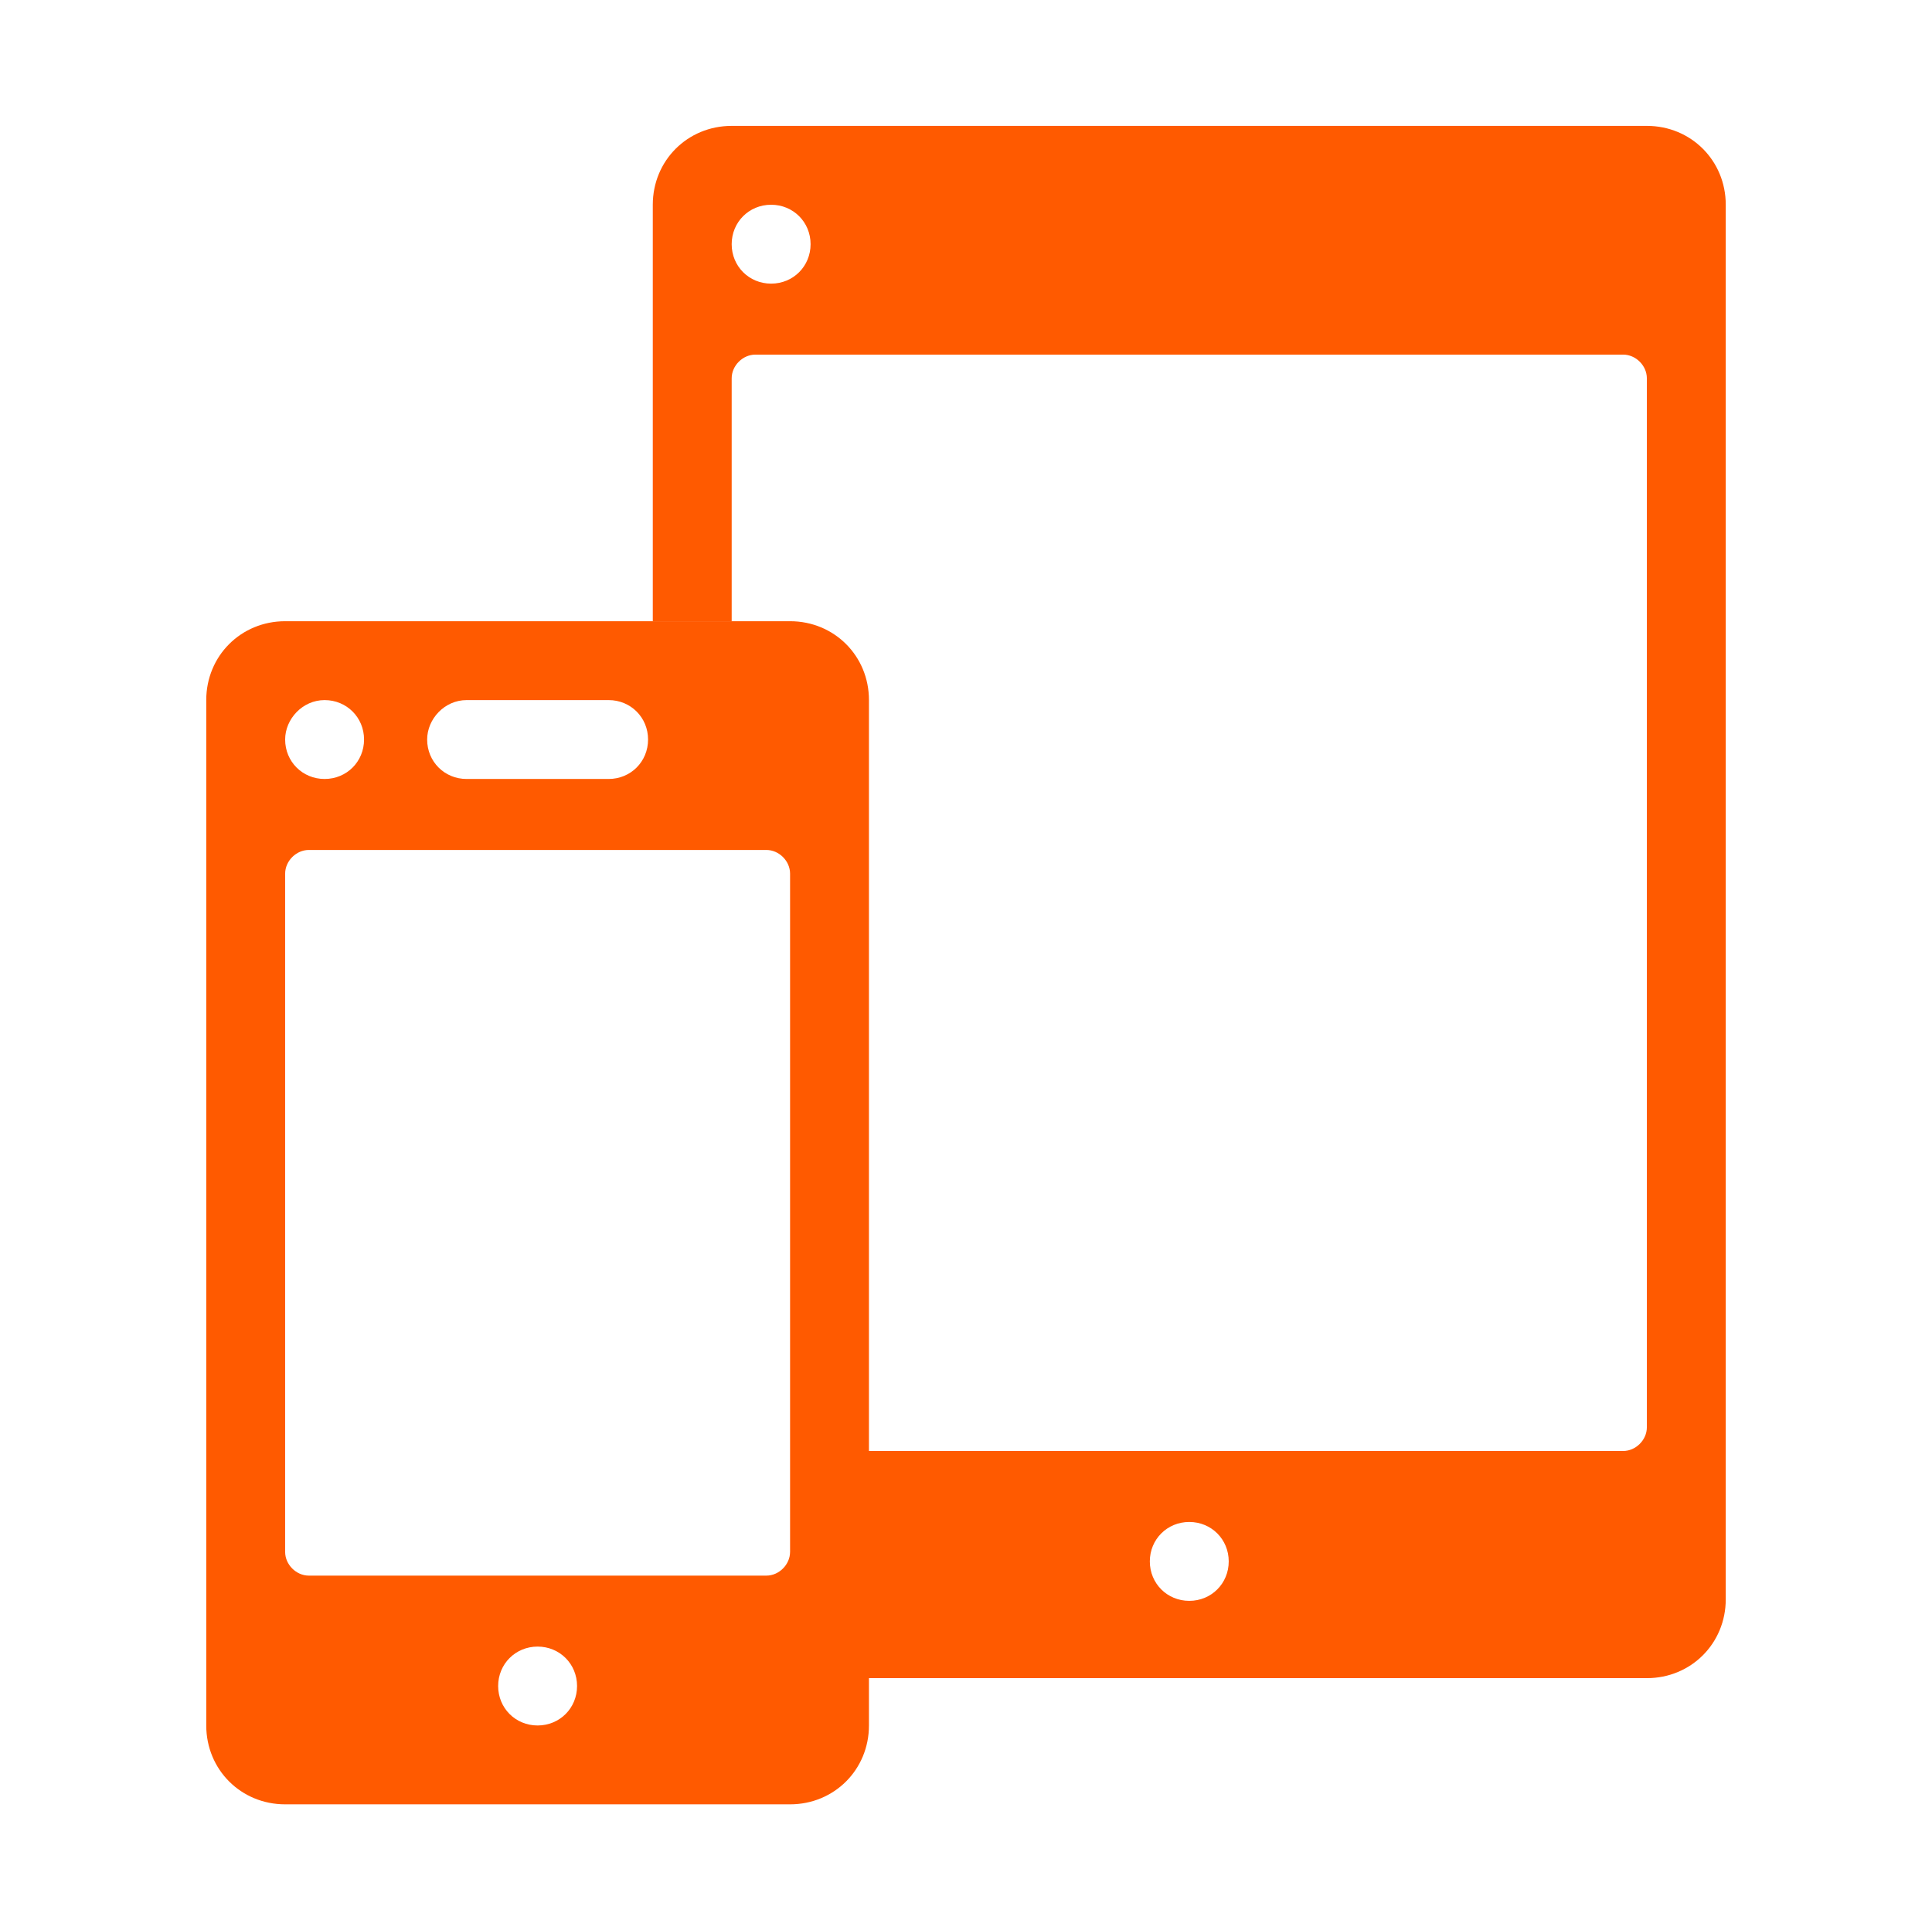 <?xml version="1.0" encoding="utf-8"?>
<!-- Generator: Adobe Illustrator 25.0.0, SVG Export Plug-In . SVG Version: 6.00 Build 0)  -->
<svg version="1.1" id="Laag_1" xmlns="http://www.w3.org/2000/svg" xmlns:xlink="http://www.w3.org/1999/xlink" x="0px" y="0px"
	 width="147.3px" height="147.2px" viewBox="0 0 147.3 147.2"
	 style="enable-background:new 0 0 147.3 147.2;" xml:space="preserve">
<style type="text/css">
	.st0{fill:#FF5A00;}
</style>
<path class="st0" d="M60.236,47.374H21.74c-3.368,0-6.015,2.647-6.015,6.015v78.195
	c0,3.368,2.647,6.015,6.015,6.015h38.496c3.368,0,6.015-2.647,6.015-6.015V53.389
	C66.252,50.021,63.605,47.374,60.236,47.374z M35.575,53.389h10.827
	c1.684,0,3.008,1.323,3.008,3.008s-1.323,3.008-3.008,3.008H35.575
	c-1.684,0-3.008-1.323-3.008-3.008C32.567,54.833,33.891,53.389,35.575,53.389z
	 M24.748,53.389c1.684,0,3.008,1.323,3.008,3.008s-1.323,3.008-3.008,3.008
	c-1.684,0-3.008-1.323-3.008-3.008C21.74,54.833,23.064,53.389,24.748,53.389z
	 M40.988,131.585c-1.684,0-3.008-1.323-3.008-3.008c0-1.684,1.323-3.008,3.008-3.008
	s3.008,1.323,3.008,3.008C43.996,130.262,42.673,131.585,40.988,131.585z
	 M60.236,118.352c0,0.962-0.842,1.805-1.805,1.805H23.545
	c-0.962,0-1.805-0.842-1.805-1.805V66.623c0-0.962,0.842-1.805,1.805-1.805h34.887
	c0.962,0,1.805,0.842,1.805,1.805V118.352z"/>
<path class="st0" d="M125.56,9.6H55.785c-3.368,0-6.015,2.647-6.015,6.015v31.759h6.015
	V28.848c0-0.962,0.842-1.805,1.805-1.805h66.165c0.962,0,1.805,0.842,1.805,1.805v80
	c0,0.962-0.842,1.805-1.805,1.805H66.011v17.323h59.549
	c3.368,0,6.015-2.647,6.015-6.015V15.615
	C131.575,12.247,128.928,9.6,125.56,9.6z M58.793,21.63
	c-1.684,0-3.008-1.323-3.008-3.008s1.323-3.008,3.008-3.008
	c1.684,0,3.008,1.323,3.008,3.008C61.8,20.307,60.477,21.63,58.793,21.63z
	 M90.673,122.081c-1.684,0-3.008-1.323-3.008-3.008c0-1.684,1.323-3.008,3.008-3.008
	s3.008,1.323,3.008,3.008C93.68,120.758,92.357,122.081,90.673,122.081z"/>
</svg>
